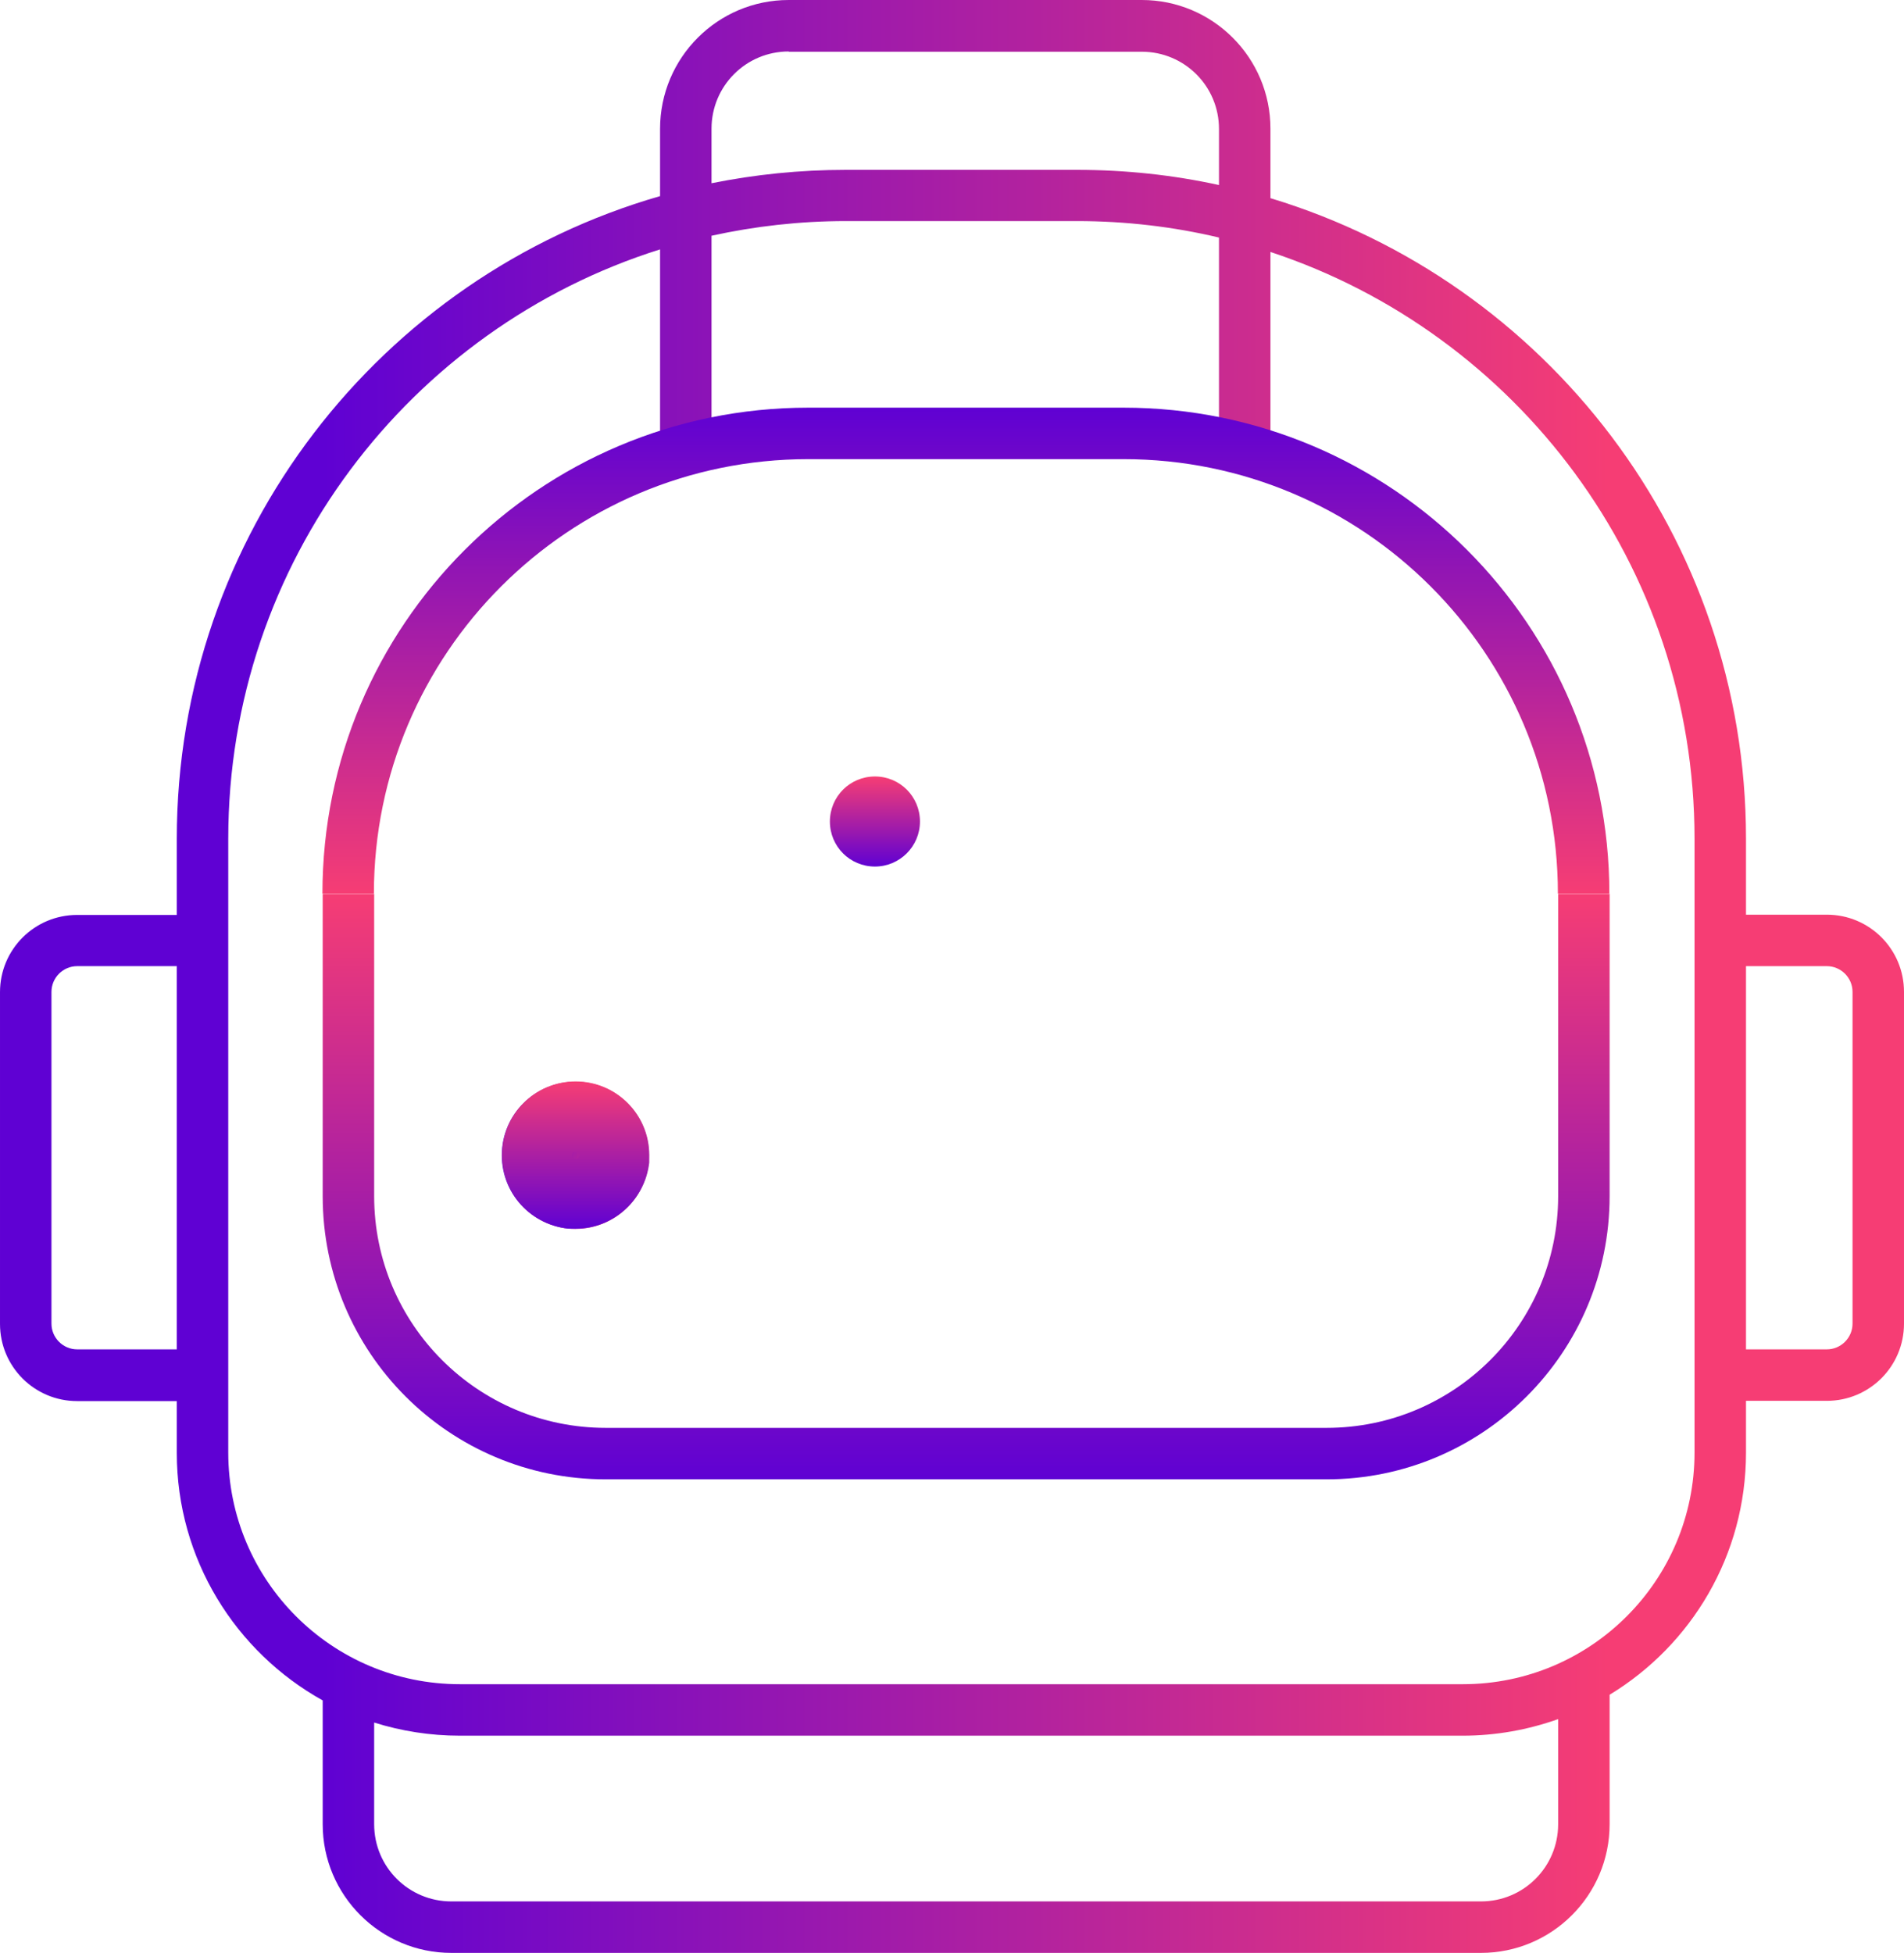 <svg xmlns="http://www.w3.org/2000/svg" xmlns:xlink="http://www.w3.org/1999/xlink" id="a" viewBox="0 0 73.99 75.87"><defs><style>.h{fill:url(#g);}.i{fill:url(#f);}.j{fill:url(#e);}.k{fill:url(#d);}.l{fill:url(#c);}.m{fill:url(#b);}</style><linearGradient id="b" x1="34" y1="745.17" x2="34" y2="741.68" gradientTransform="translate(0 775.35) scale(1 -1)" gradientUnits="userSpaceOnUse"><stop offset="0" stop-color="#f63d74"></stop><stop offset="1" stop-color="#5f01d3"></stop></linearGradient><linearGradient id="c" x1="19.51" y1="730.46" x2="25.22" y2="730.46" gradientTransform="translate(0 775.35) scale(1 -1)" gradientUnits="userSpaceOnUse"><stop offset="0" stop-color="#5f01d3"></stop><stop offset="1" stop-color="#f63d74"></stop></linearGradient><linearGradient id="d" x1="22.36" y1="733.32" x2="22.36" y2="727.6" xlink:href="#b"></linearGradient><linearGradient id="e" x1="62.54" y1="737.41" x2="12.54" y2="737.41" xlink:href="#b"></linearGradient><linearGradient id="f" x1="37.54" y1="740.63" x2="37.54" y2="717.87" xlink:href="#b"></linearGradient><linearGradient id="g" x1="37.54" y1="740.63" x2="37.54" y2="759.5" xlink:href="#b"></linearGradient></defs><path class="m" d="M34,33.67c.96,0,1.75-.78,1.75-1.75s-.78-1.75-1.75-1.75-1.75.78-1.75,1.75.78,1.75,1.75,1.75Z"></path><path class="l" d="M22.36,47.75c1.58,0,2.86-1.28,2.86-2.86s-1.28-2.86-2.86-2.86-2.86,1.28-2.86,2.86,1.28,2.86,2.86,2.86Z"></path><path class="k" d="M22.51,44.89v-.06s-.03-.03-.04-.04c0-.01-.02-.02-.04-.03h-.06s-.04,0-.06,0c-.02,0-.03.02-.04.03-.01,0-.02.02-.03.04,0,.02-.01.04-.01.06v.06s.03.03.04.04c0,.01.02.02.04.03.02,0,.04.01.06.01v2.71h-.29c-1.44-.16-2.57-1.38-2.57-2.86,0-1.58,1.28-2.86,2.86-2.86,1.58,0,2.86,1.28,2.86,2.86v.29c-.16,1.44-1.38,2.57-2.86,2.57v-2.71s.04,0,.06-.01c.02,0,.03-.02.04-.03.01-.01.02-.02.03-.04v-.06Z"></path><path class="j" d="M44.37,0c2.76,0,5,2.24,5,5v2.7c10.69,3.23,18.48,13.15,18.48,24.89v2.95h3.14c1.66,0,3,1.34,3,3v12.89c0,1.66-1.34,3-3,3h-3.14v2.01c0,3.99-2.12,7.48-5.3,9.41v5.03c0,2.76-2.24,5-5,5H17.54c-2.76,0-5-2.24-5-5v-4.81c-3.38-1.88-5.67-5.48-5.67-9.62v-2.01h-3.87c-1.66,0-3-1.34-3-3v-12.89c0-1.66,1.34-3,3-3h3.87v-2.95c0-11.86,7.94-21.86,18.78-24.98v-2.61C25.65,2.24,27.89,0,30.65,0h13.72ZM60.54,66.8c-1.16.41-2.4.64-3.7.64H17.87c-1.16,0-2.28-.18-3.33-.51v3.95c0,1.66,1.34,3,3,3h40.01c1.66,0,3-1.34,3-3v-4.08ZM32.87,8.59c-1.79,0-3.54.2-5.22.57v8.76h-2v-8.23c-9.73,3.06-16.78,12.16-16.78,22.9v23.85c0,4.97,4.03,9,9,9h38.98c4.97,0,9-4.03,9-9v-23.85c0-10.63-6.91-19.64-16.48-22.8v8.13h-2v-8.69c-1.77-.42-3.62-.64-5.52-.64h-8.98ZM3,37.54c-.55,0-1,.45-1,1v12.89c0,.55.45,1,1,1h3.87v-14.89h-3.87ZM67.85,52.43h3.14c.55,0,1-.45,1-1v-12.89c0-.55-.45-1-1-1h-3.14v14.89ZM30.65,2c-1.66,0-3,1.34-3,3v2.12c1.69-.34,3.43-.52,5.22-.52h8.98c1.9,0,3.74.2,5.52.59v-2.18c0-1.66-1.34-3-3-3h-13.72Z"></path><path class="i" d="M12.54,46.48v-11.75h2v11.75c0,4.97,4.03,9,9,9h28.01c4.97,0,9-4.03,9-9v-11.75h2v11.75c0,6.08-4.93,11-11,11h-28.01c-6.08,0-11-4.92-11-11Z"></path><path class="h" d="M60.54,34.72c0-9.32-7.56-16.88-16.88-16.88h-12.25c-9.32,0-16.88,7.56-16.88,16.88h-2c0-10.43,8.45-18.88,18.88-18.88h12.25c10.43,0,18.88,8.45,18.88,18.88h-2Z"></path></svg>